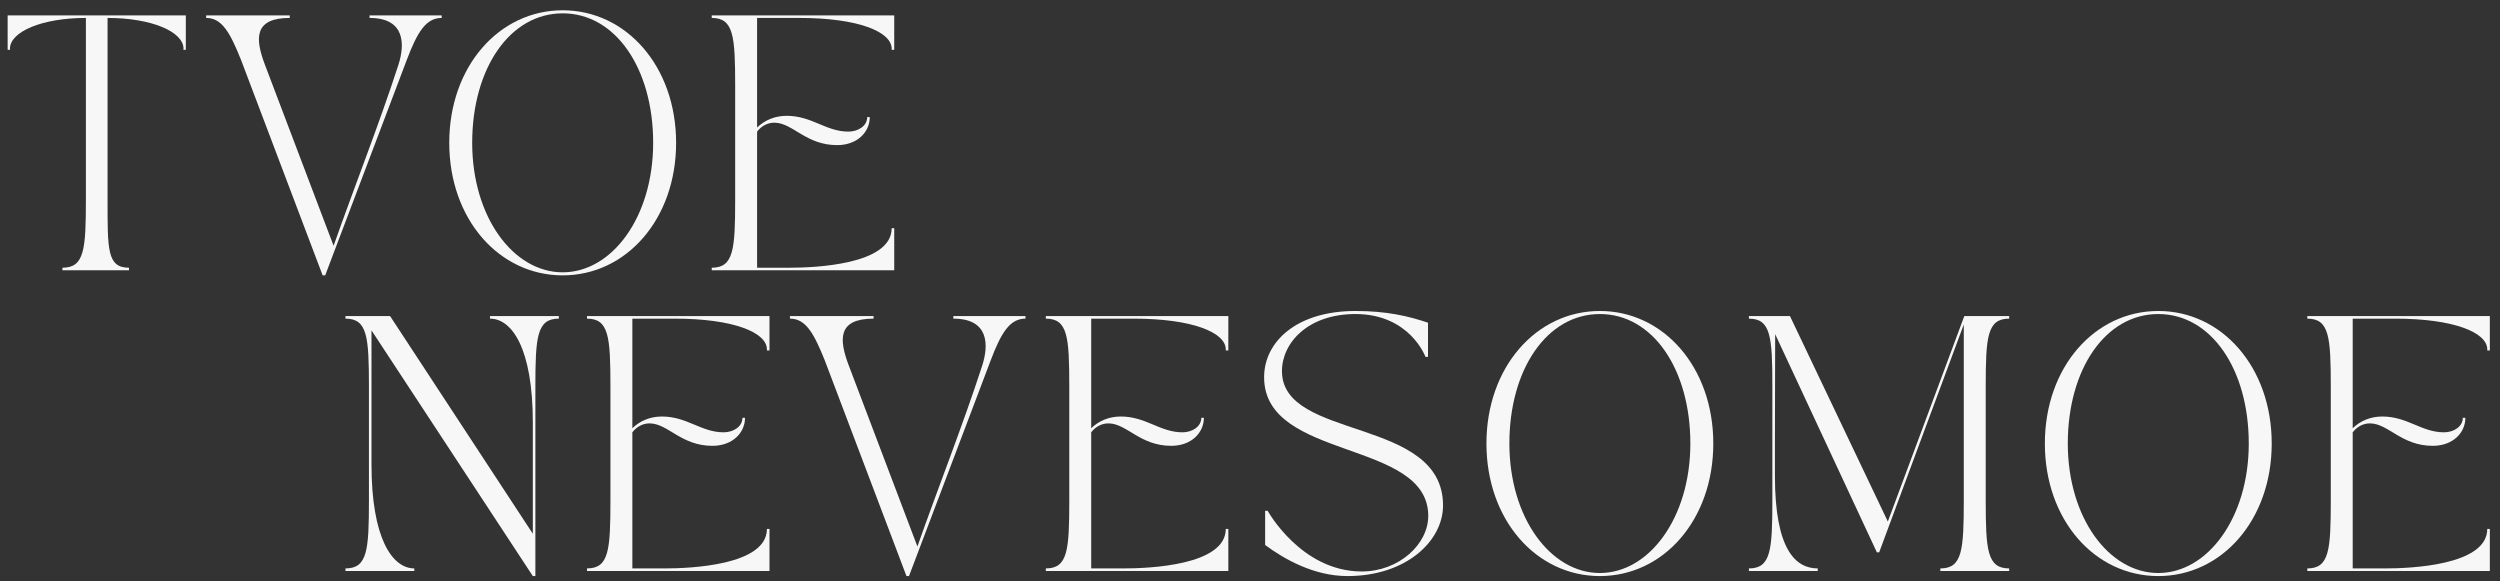 <?xml version="1.0" encoding="UTF-8"?> <svg xmlns="http://www.w3.org/2000/svg" width="185" height="43" viewBox="0 0 185 43" fill="none"><rect x="0" y="0" width="185" height="43" fill="#333333" stroke="none"/><path d="M0.566 1.138H13.75V3.684H13.562C13.562 3.628 13.581 3.684 13.581 3.609C13.581 2.345 11.204 1.327 7.96 1.327V14.756C7.96 18.472 7.922 19.811 9.544 19.811V20H4.621V19.811C6.243 19.811 6.356 18.472 6.356 14.756V1.327C3.112 1.327 0.736 2.345 0.736 3.609C0.736 3.684 0.755 3.628 0.755 3.684H0.566V1.138Z" fill="#F7F7F7"></path><path d="M15.255 1.327V1.138H21.442V1.327C18.782 1.327 18.877 2.854 19.593 4.759L24.686 18.189C26.252 13.738 28.025 9.286 29.477 4.816C29.968 3.307 30.005 1.327 27.346 1.327V1.138H32.684V1.327C31.533 1.327 30.892 2.345 30.099 4.439L24.064 20.377H23.875L17.839 4.439C17.009 2.364 16.406 1.327 15.255 1.327Z" fill="#F7F7F7"></path><path d="M41.638 20.377C36.942 20.377 33.245 16.227 33.245 10.569C33.245 4.91 36.942 0.761 41.638 0.761C46.335 0.761 50.032 4.91 50.032 10.569C50.032 16.227 46.335 20.377 41.638 20.377ZM41.638 0.987C37.734 0.987 34.942 5.061 34.942 10.569C34.942 16.076 37.998 20.151 41.638 20.151C45.279 20.151 48.334 16.076 48.334 10.569C48.334 5.061 45.543 0.987 41.638 0.987Z" fill="#F7F7F7"></path><path d="M52.668 1.327V1.138H66.173V3.684H65.984V3.609C65.984 2.345 63.495 1.327 59.156 1.327H56.025V9.437C56.591 8.89 57.346 8.57 58.213 8.57C60.081 8.57 61.118 9.739 62.778 9.739C63.495 9.739 64.174 9.324 64.174 8.664H64.362C64.362 9.777 63.438 10.739 61.948 10.739C59.647 10.739 58.685 9.117 57.346 9.079C56.799 9.06 56.327 9.343 56.025 9.739V19.811H58.44C60.231 19.811 65.984 19.604 65.984 16.888H66.173V20H52.668V19.811C54.29 19.811 54.403 18.472 54.403 14.756V6.382C54.403 2.666 54.29 1.327 52.668 1.327Z" fill="#F7F7F7"></path><path d="M25.566 23.39H28.867L39.429 39.498V31.274C39.429 25.785 37.883 23.579 36.261 23.579V23.39H41.353V23.579C39.731 23.579 39.618 24.918 39.618 28.634V42.629H39.429L27.49 24.446V34.367C27.49 39.856 29.037 42.063 30.659 42.063V42.252H25.566V42.063C27.188 42.063 27.301 40.724 27.301 37.008V28.634C27.301 24.918 27.188 23.579 25.566 23.579V23.39Z" fill="#F7F7F7"></path><path d="M43.437 23.579V23.39H56.942V25.936H56.753V25.861C56.753 24.597 54.263 23.579 49.925 23.579H46.794V31.689C47.36 31.142 48.114 30.822 48.982 30.822C50.849 30.822 51.887 31.991 53.547 31.991C54.263 31.991 54.942 31.576 54.942 30.916H55.131C55.131 32.029 54.207 32.991 52.717 32.991C50.416 32.991 49.454 31.369 48.114 31.331C47.568 31.312 47.096 31.595 46.794 31.991V42.063H49.208C51 42.063 56.753 41.856 56.753 39.139H56.942V42.252H43.437V42.063C45.059 42.063 45.172 40.724 45.172 37.008V28.634C45.172 24.918 45.059 23.579 43.437 23.579Z" fill="#F7F7F7"></path><path d="M58.458 23.579V23.39H64.644V23.579C61.985 23.579 62.079 25.106 62.796 27.011L67.888 40.441C69.454 35.99 71.227 31.538 72.679 27.068C73.17 25.559 73.208 23.579 70.548 23.579V23.39H75.886V23.579C74.735 23.579 74.094 24.597 73.302 26.691L67.266 42.629H67.078L61.042 26.691C60.212 24.616 59.608 23.579 58.458 23.579Z" fill="#F7F7F7"></path><path d="M77.392 23.579V23.39H90.897V25.936H90.708V25.861C90.708 24.597 88.218 23.579 83.88 23.579H80.749V31.689C81.315 31.142 82.069 30.822 82.937 30.822C84.804 30.822 85.842 31.991 87.501 31.991C88.218 31.991 88.897 31.576 88.897 30.916H89.086C89.086 32.029 88.162 32.991 86.672 32.991C84.371 32.991 83.409 31.369 82.069 31.331C81.522 31.312 81.051 31.595 80.749 31.991V42.063H83.163C84.955 42.063 90.708 41.856 90.708 39.139H90.897V42.252H77.392V42.063C79.014 42.063 79.127 40.724 79.127 37.008V28.634C79.127 24.918 79.014 23.579 77.392 23.579Z" fill="#F7F7F7"></path><path d="M93.544 27.917C93.544 25.295 95.94 23.013 100.297 23.013C102.617 23.013 104.22 23.39 105.672 23.88V26.408H105.484C105.484 26.408 104.333 23.239 100.297 23.239C96.788 23.239 94.865 25.37 94.865 27.464C94.865 32.632 106.785 30.803 106.785 37.404C106.785 40.026 104.069 42.629 99.712 42.629C97.222 42.629 95.016 41.365 93.62 40.328V37.8H93.808C93.808 37.8 96.279 42.289 100.768 42.289C103.522 42.289 105.691 40.271 105.691 38.178C105.691 32.5 93.544 34.103 93.544 27.917Z" fill="#F7F7F7"></path><path d="M118.39 42.629C113.694 42.629 109.997 38.479 109.997 32.821C109.997 27.162 113.694 23.013 118.39 23.013C123.087 23.013 126.784 27.162 126.784 32.821C126.784 38.479 123.087 42.629 118.39 42.629ZM118.39 23.239C114.486 23.239 111.694 27.313 111.694 32.821C111.694 38.328 114.75 42.403 118.39 42.403C122.031 42.403 125.086 38.328 125.086 32.821C125.086 27.313 122.295 23.239 118.39 23.239Z" fill="#F7F7F7"></path><path d="M129.42 23.39H132.457L139.7 38.593L145.358 23.39H148.678V23.579C147.056 23.579 146.943 24.918 146.943 28.634V37.008C146.943 40.724 147.056 42.063 148.678 42.063V42.252H143.585V42.063C145.207 42.063 145.32 40.724 145.32 37.008V24.012C143.283 29.463 141.378 34.65 139.058 40.875H138.889C135.927 34.537 134.23 30.878 131.363 24.729L131.344 32.821V35.216C131.344 40.705 132.891 42.063 134.513 42.063V42.252H129.42V42.063C131.042 42.063 131.155 40.724 131.155 37.008V28.634C131.155 24.918 131.042 23.579 129.42 23.579V23.39Z" fill="#F7F7F7"></path><path d="M159.713 42.629C155.016 42.629 151.32 38.479 151.32 32.821C151.32 27.162 155.016 23.013 159.713 23.013C164.41 23.013 168.107 27.162 168.107 32.821C168.107 38.479 164.41 42.629 159.713 42.629ZM159.713 23.239C155.809 23.239 153.017 27.313 153.017 32.821C153.017 38.328 156.073 42.403 159.713 42.403C163.353 42.403 166.409 38.328 166.409 32.821C166.409 27.313 163.617 23.239 159.713 23.239Z" fill="#F7F7F7"></path><path d="M170.743 23.579V23.39H184.248V25.936H184.059V25.861C184.059 24.597 181.569 23.579 177.231 23.579H174.1V31.689C174.666 31.142 175.42 30.822 176.288 30.822C178.155 30.822 179.193 31.991 180.853 31.991C181.569 31.991 182.248 31.576 182.248 30.916H182.437C182.437 32.029 181.513 32.991 180.023 32.991C177.722 32.991 176.76 31.369 175.42 31.331C174.873 31.312 174.402 31.595 174.1 31.991V42.063H176.514C178.306 42.063 184.059 41.856 184.059 39.139H184.248V42.252H170.743V42.063C172.365 42.063 172.478 40.724 172.478 37.008V28.634C172.478 24.918 172.365 23.579 170.743 23.579Z" fill="#F7F7F7"></path></svg> 